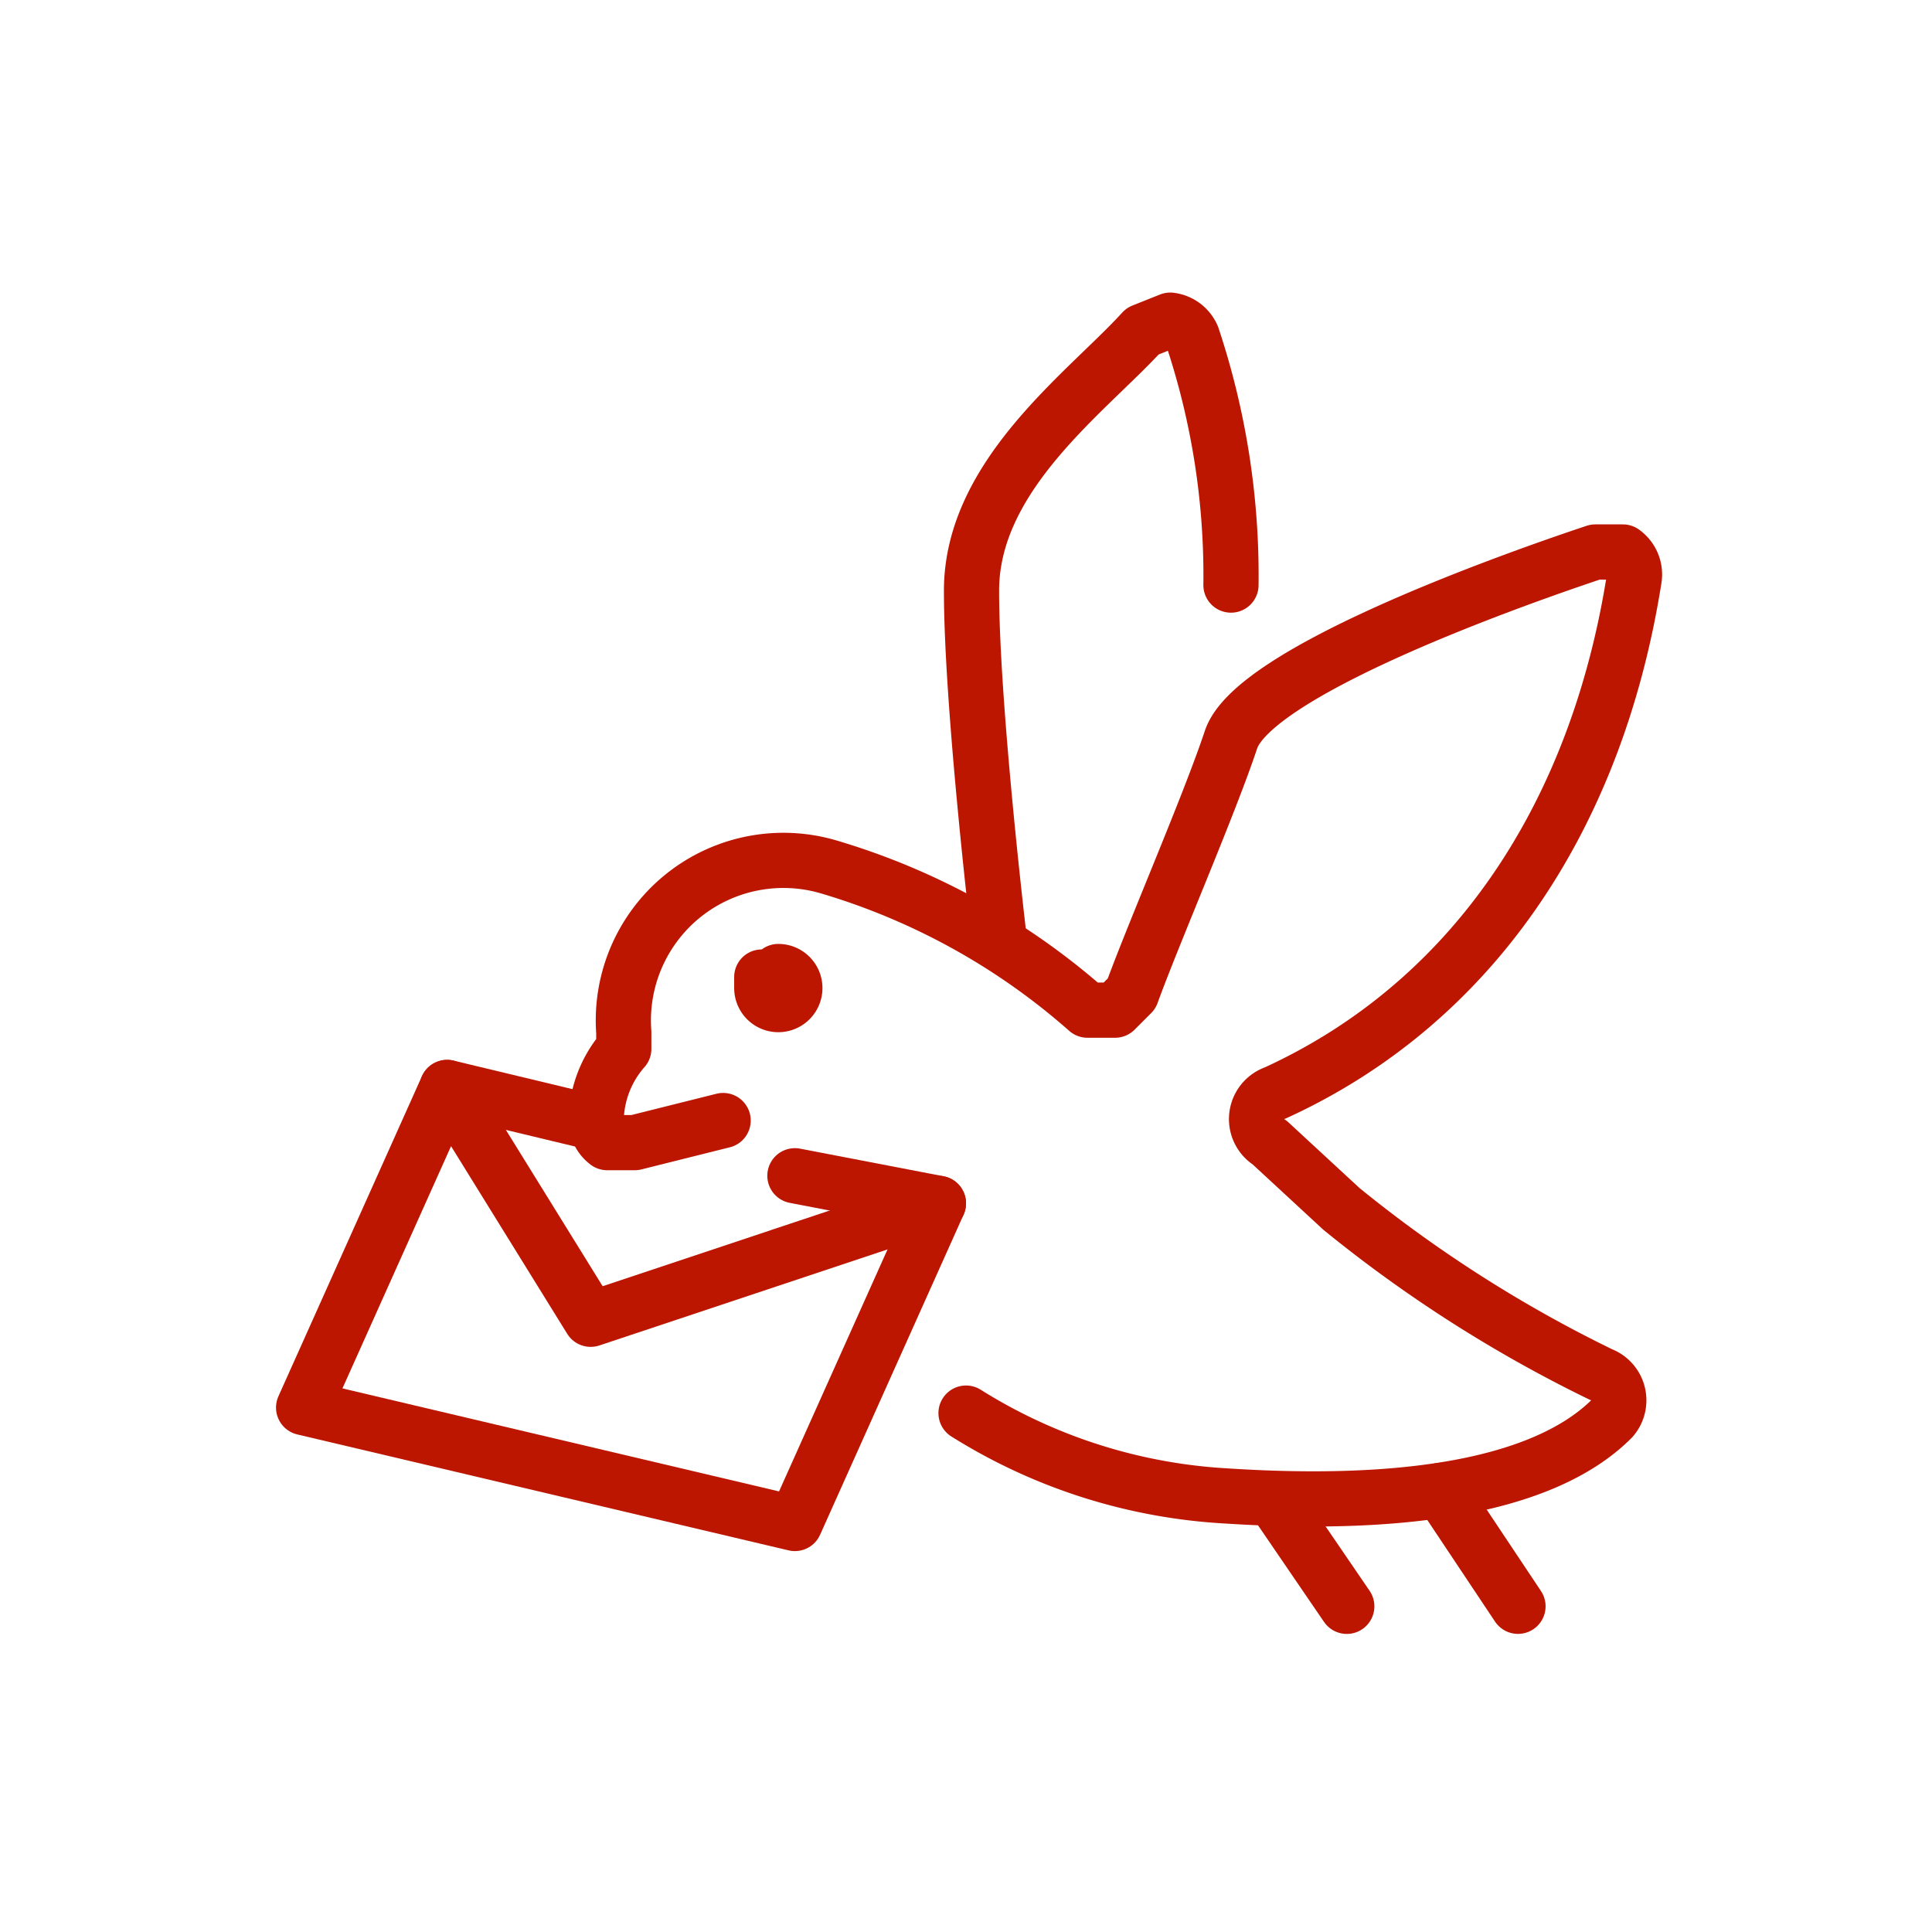 <svg xmlns="http://www.w3.org/2000/svg" width="62" height="62" viewBox="0 0 62 62">
  <g id="アートワーク_82" data-name="アートワーク 82" transform="translate(31 31)">
    <g id="グループ化_10742" data-name="グループ化 10742" transform="translate(-31 -31)">
      <rect id="長方形_5952" data-name="長方形 5952" width="62" height="62" fill="none"/>
      <g id="Emails_Envelopes_envelope-pigeon" data-name="Emails / Envelopes / envelope-pigeon" transform="translate(9.743 10.274)">
        <g id="Group_26" data-name="Group 26">
          <g id="envelope-pigeon">
            <path id="Shape_114" data-name="Shape 114" d="M22.669,37.634a17.537,17.537,0,0,0,8.326,2.657c8.149.531,11.16-1.24,12.4-2.48a.886.886,0,0,0-.354-1.417,42.869,42.869,0,0,1-8.326-5.314l-2.3-2.126a.886.886,0,0,1,.177-1.594c6.2-2.834,10.274-8.68,11.514-16.474A.886.886,0,0,0,43.749,10h-.886c-3.189,1.063-10.983,3.9-11.691,6.023s-2.48,6.2-3.189,8.149l-.531.531h-.886A21.966,21.966,0,0,0,18.24,20.1a5.137,5.137,0,0,0-6.554,5.314v.531a3.543,3.543,0,0,0-.886,2.3.886.886,0,0,0,.354.709h.886l2.834-.709" transform="translate(-1.411 -2.56)" fill="none" stroke="#bc1601" stroke-linecap="round" stroke-linejoin="round" stroke-width="1.771"/>
            <path id="Shape_115" data-name="Shape 115" d="M21.266,22.534l4.606.886L21.266,33.694,5.5,29.974,10.106,19.7l4.429,1.063" transform="translate(-5.5 4.923)" fill="none" stroke="#bc1601" stroke-linecap="round" stroke-linejoin="round" stroke-width="1.771"/>
            <path id="Shape_116" data-name="Shape 116" d="M8.1,19.7l4.606,7.44,11.16-3.72" transform="translate(-3.494 4.923)" fill="none" stroke="#bc1601" stroke-linecap="round" stroke-linejoin="round" stroke-width="1.771"/>
            <path id="Shape_117" data-name="Shape 117" d="M14.331,17.6a.531.531,0,1,1-.531.531v-.354h.354" transform="translate(0.903 3.303)" fill="none" stroke="#bc1601" stroke-linecap="round" stroke-linejoin="round" stroke-width="1.771"/>
            <path id="Shape_118" data-name="Shape 118" d="M18.486,25.64S17.6,18.2,17.6,14.48,21.32,8.1,23.091,6.154l.886-.354a.886.886,0,0,1,.709.531,24.269,24.269,0,0,1,1.24,7.971" transform="translate(3.834 -5.8)" fill="none" stroke="#bc1601" stroke-linecap="round" stroke-linejoin="round" stroke-width="1.771"/>
            <path id="Shape_119" data-name="Shape 119" d="M23.1,27.2l2.3,3.366" transform="translate(8.077 10.709)" fill="none" stroke="#bc1601" stroke-linecap="round" stroke-linejoin="round" stroke-width="1.771"/>
            <path id="Shape_120" data-name="Shape 120" d="M26.1,27l2.48,3.72" transform="translate(10.391 10.554)" fill="none" stroke="#bc1601" stroke-linecap="round" stroke-linejoin="round" stroke-width="1.771"/>
          </g>
        </g>
      </g>
    </g>
  </g>
</svg>
